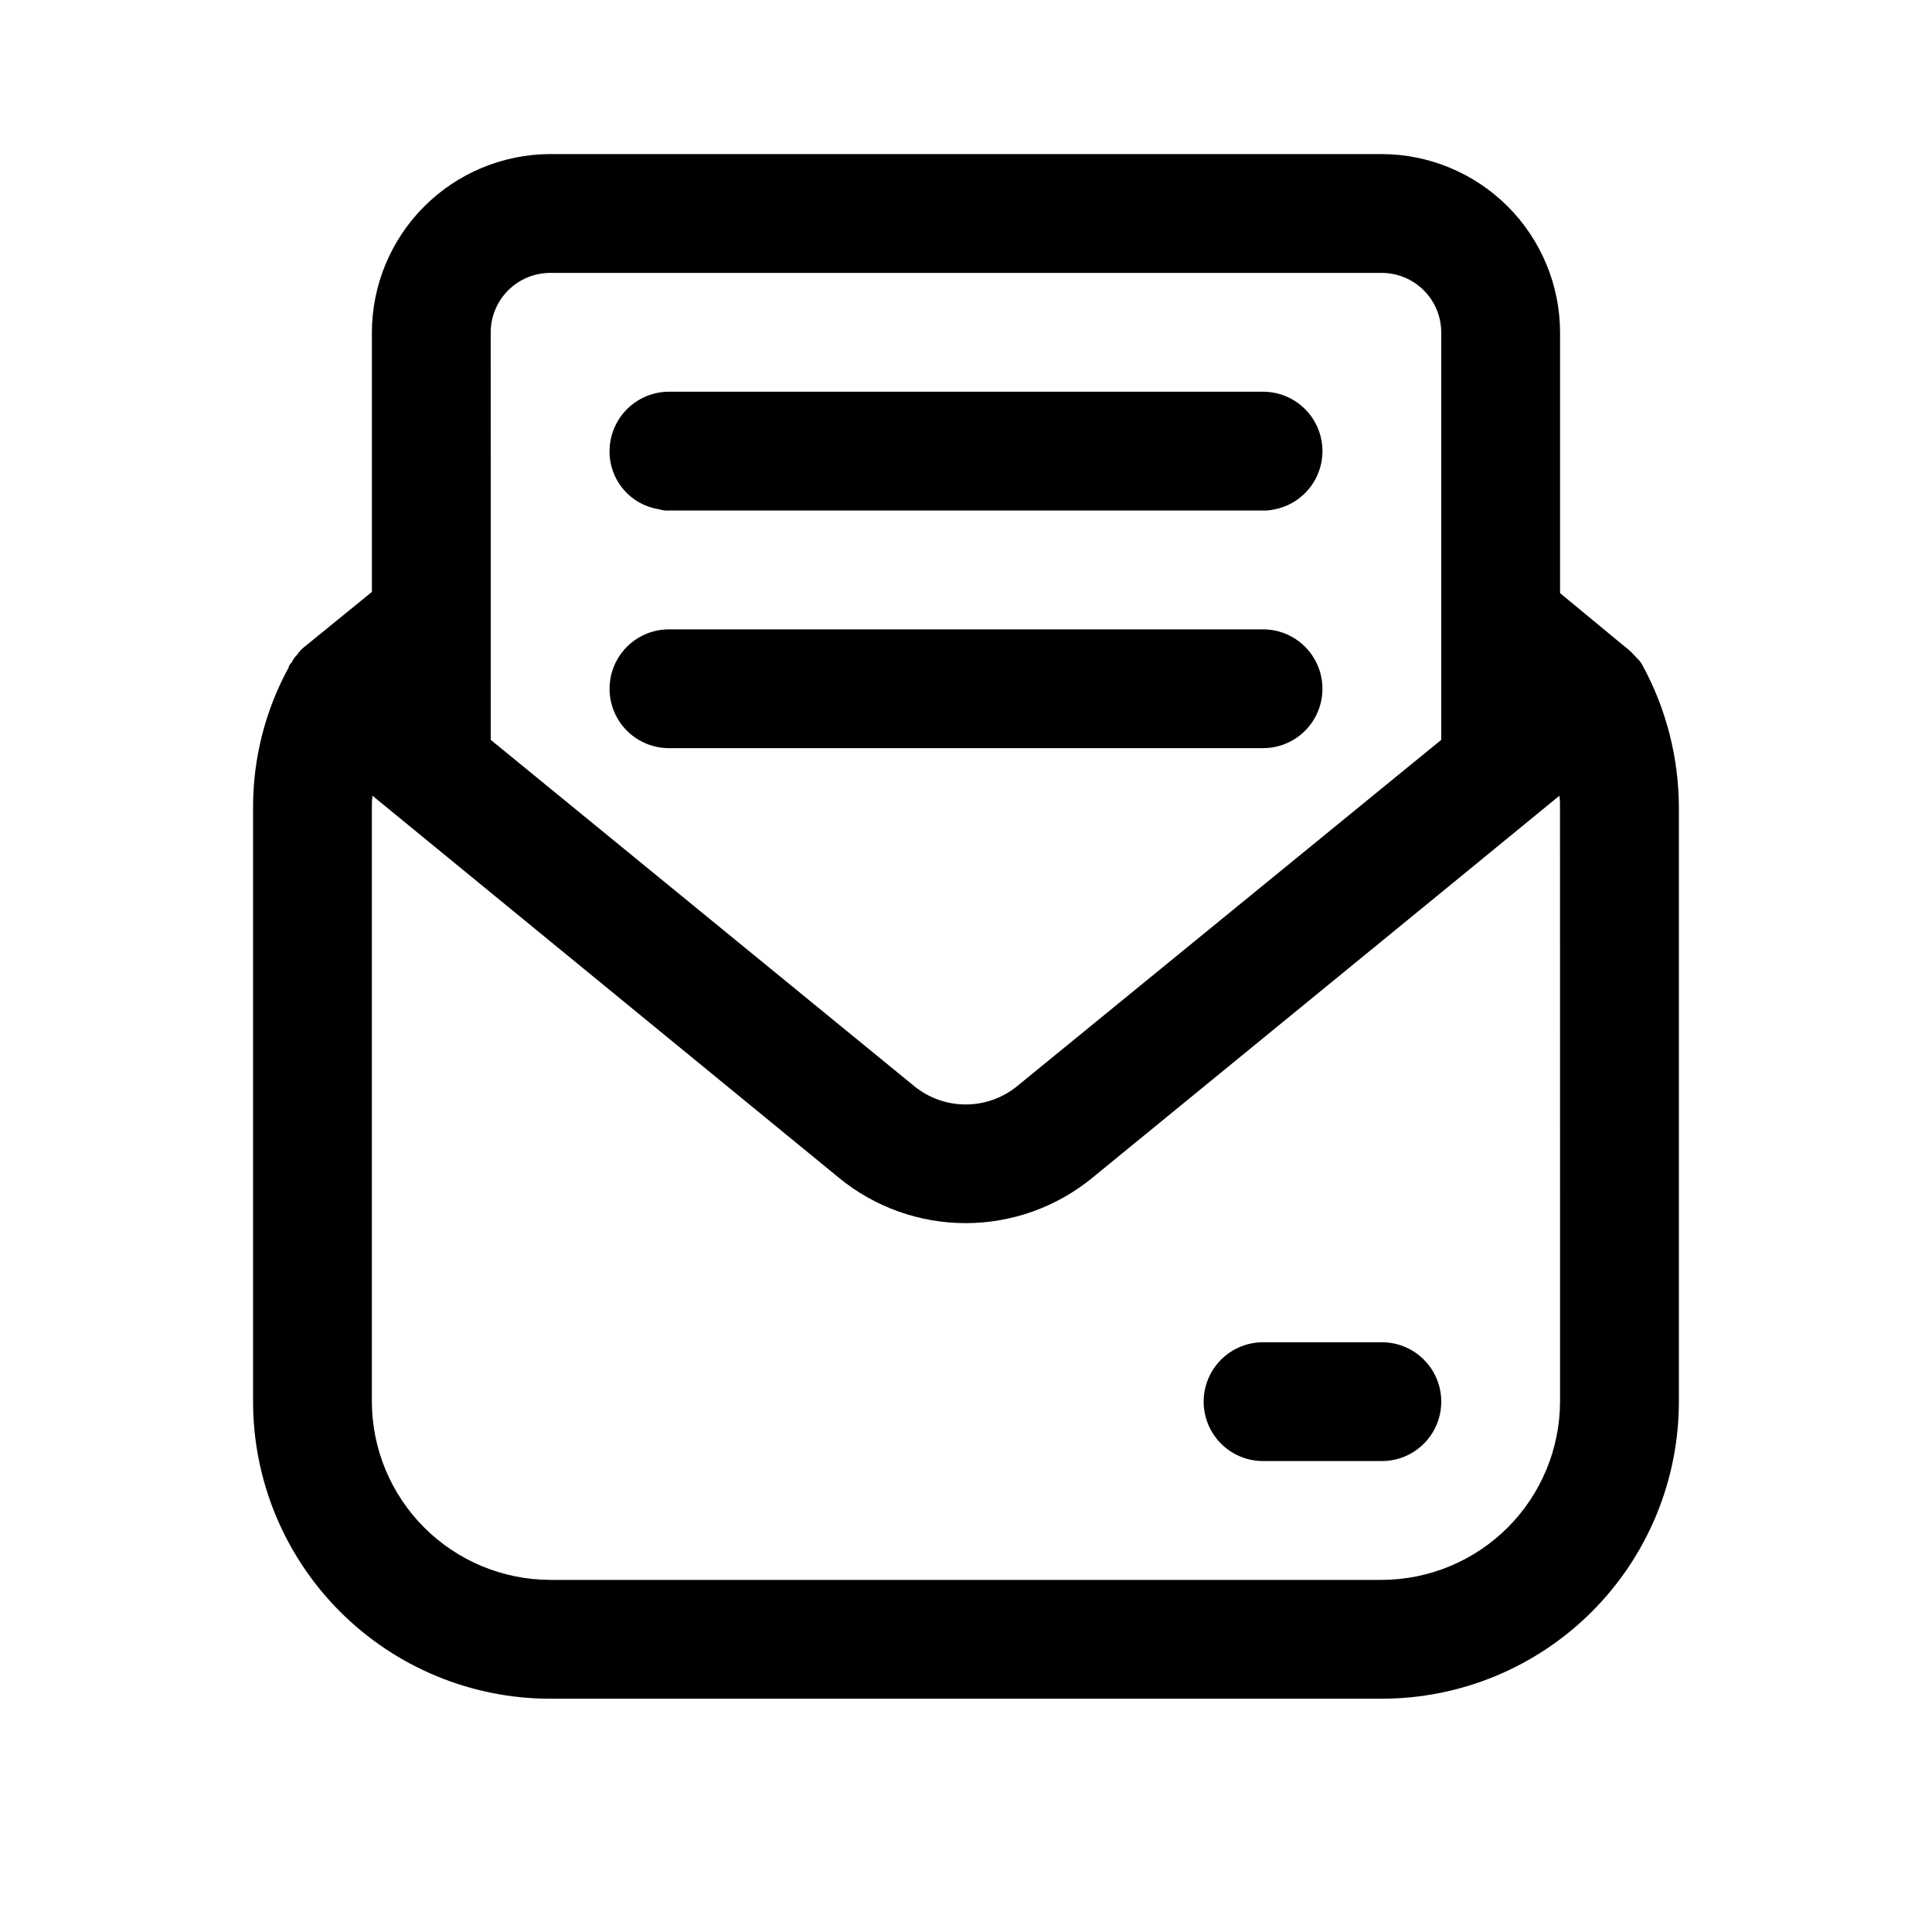 <?xml version="1.0" encoding="UTF-8"?>
<!-- Uploaded to: SVG Repo, www.svgrepo.com, Generator: SVG Repo Mixer Tools -->
<svg fill="#000000" width="800px" height="800px" version="1.1" viewBox="144 144 512 512" xmlns="http://www.w3.org/2000/svg">
 <g>
  <path d="m318.76 278.98c0.812 0.266 1.668 0.375 2.519 0.312h157.44c0.738 0.031 1.477-0.02 2.203-0.156 5.312-0.75 9.875-4.152 12.109-9.027 2.234-4.871 1.836-10.551-1.059-15.062-2.898-4.512-7.891-7.242-13.254-7.242h-157.44c-4.172 0.012-8.168 1.676-11.117 4.625-2.949 2.949-4.613 6.949-4.625 11.121-0.031 3.734 1.293 7.352 3.723 10.188 2.43 2.836 5.805 4.699 9.5 5.242z"/>
  <path d="m321.28 342.27h157.44c5.625 0 10.824-3 13.633-7.871 2.812-4.871 2.812-10.871 0-15.746-2.809-4.871-8.008-7.871-13.633-7.871h-157.44c-5.625 0-10.82 3-13.633 7.871-2.812 4.875-2.812 10.875 0 15.746 2.812 4.871 8.008 7.871 13.633 7.871z"/>
  <path d="m579.32 320.39c-0.367-0.703-0.848-1.34-1.418-1.891-0.789-0.789-1.574-1.73-2.519-2.519l-1.574-1.258-16.375-13.539v-69.117c-0.035-12.516-5.023-24.508-13.871-33.359-8.852-8.848-20.844-13.836-33.359-13.875h-220.42c-12.516 0.039-24.508 5.027-33.355 13.875-8.852 8.852-13.84 20.844-13.875 33.359v68.801l-17.789 14.484h-0.004c-0.797 0.617-1.488 1.363-2.047 2.203-0.609 0.578-1.09 1.273-1.414 2.047-0.293 0.188-0.512 0.465-0.633 0.789-0.117 0.125-0.176 0.297-0.156 0.473-6.223 11.391-9.473 24.172-9.445 37.156v157.44-0.004c0.008 20.879 8.305 40.895 23.066 55.656s34.777 23.059 55.652 23.066h220.42c20.875-0.008 40.895-8.305 55.656-23.066s23.055-34.777 23.062-55.656v-157.44 0.004c-0.023-13.148-3.324-26.078-9.602-37.629zm-305.28-88.324c0.012-4.172 1.676-8.168 4.625-11.121 2.949-2.949 6.945-4.609 11.117-4.625h220.42c4.172 0.016 8.168 1.676 11.117 4.625 2.953 2.953 4.613 6.949 4.625 11.121v108l-112.41 91.789h0.004c-3.848 3.129-8.656 4.84-13.621 4.84-4.961 0-9.77-1.711-13.617-4.84l-112.25-91.789zm283.39 283.39-0.004-0.004c-0.035 12.516-5.023 24.508-13.871 33.359-8.852 8.852-20.844 13.836-33.359 13.875h-220.42c-12.516-0.039-24.508-5.027-33.355-13.875-8.852-8.852-13.84-20.844-13.875-33.359v-157.44 0.004c-0.027-1.055 0.027-2.106 0.156-3.148l123.59 101.23h-0.004c9.473 7.785 21.355 12.043 33.613 12.043 12.262 0 24.145-4.258 33.617-12.043l92.418-75.57 31.332-25.664h-0.004c0.133 1.043 0.184 2.094 0.156 3.148z"/>
  <path d="m510.21 499.71h-31.488c-5.625 0-10.824 3-13.633 7.871-2.812 4.871-2.812 10.875 0 15.746 2.809 4.871 8.008 7.871 13.633 7.871h31.488c5.625 0 10.82-3 13.633-7.871s2.812-10.875 0-15.746c-2.812-4.871-8.008-7.871-13.633-7.871z"/>
 </g>
</svg>